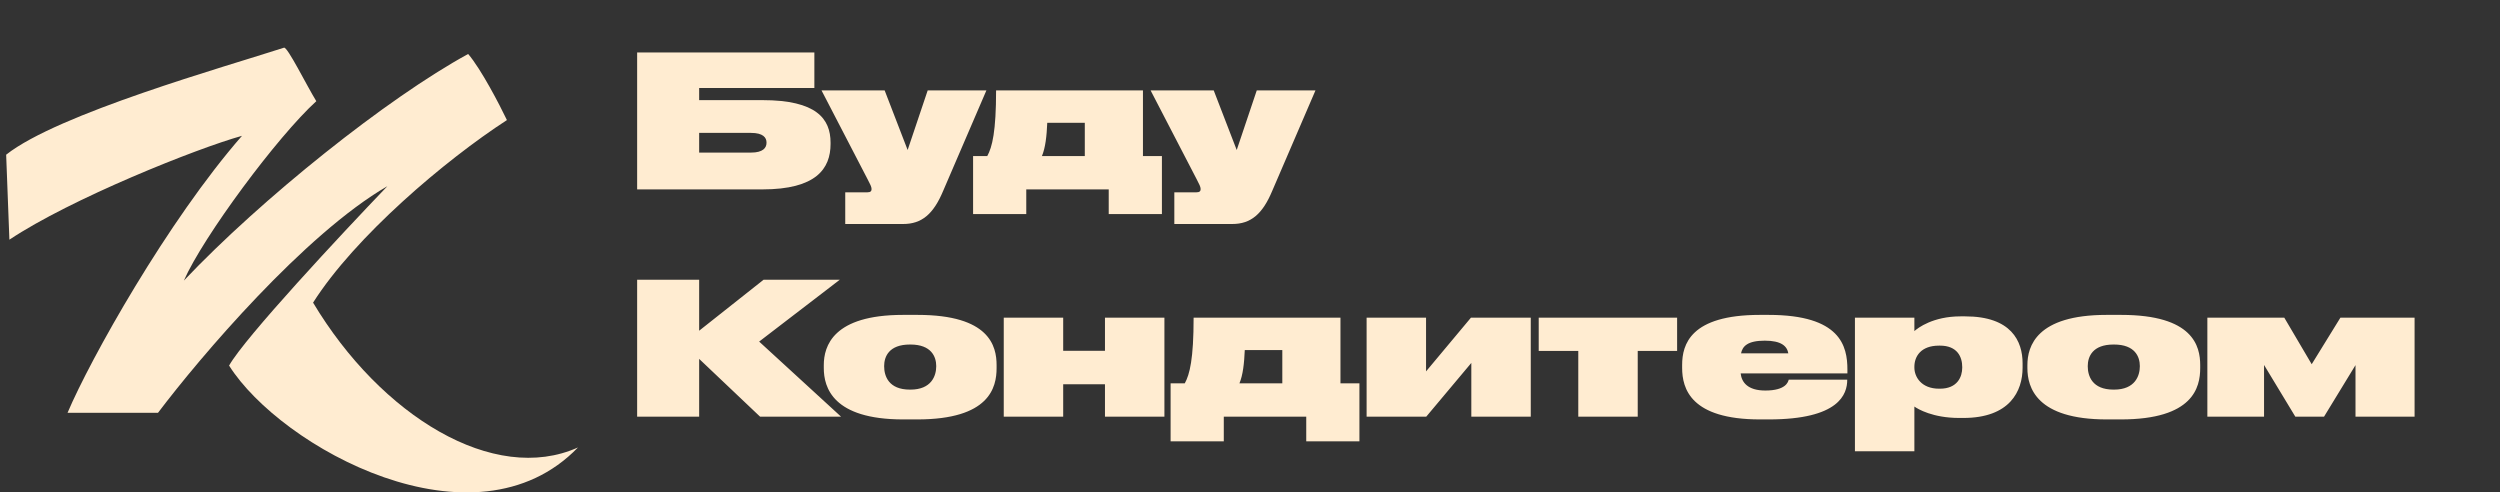 <?xml version="1.0" encoding="UTF-8"?> <svg xmlns="http://www.w3.org/2000/svg" width="264" height="52" viewBox="0 0 264 52" fill="none"><rect x="0" y="0" width="264" height="52" fill="#333333" stroke="none"/><path d="M67.282 20V5.541H85.997V9.292H73.831V10.574H80.516C86.211 10.574 87.707 12.537 87.707 15.064V15.2C87.707 17.823 86.172 20 80.516 20H67.282ZM73.831 16.113H79.311C80.575 16.113 80.944 15.608 80.944 15.083V15.044C80.944 14.539 80.594 14.034 79.311 14.034H73.831V16.113ZM89.258 23.654V20.311H91.571C91.94 20.311 92.038 20.175 92.038 19.961C92.038 19.728 91.882 19.436 91.629 18.951L86.751 9.544H93.418L95.847 15.841L97.965 9.544H104.165L99.598 20.155C98.567 22.624 97.324 23.654 95.38 23.654H89.258ZM102.758 22.604V16.482H104.254C104.779 15.53 105.187 13.898 105.187 9.544H120.696V16.482H122.698V22.604H117.081V20H108.374V22.604H102.758ZM110.026 16.482H114.555V12.965H110.59C110.532 14.364 110.396 15.608 110.026 16.482ZM124.009 23.654V20.311H126.321C126.691 20.311 126.788 20.175 126.788 19.961C126.788 19.728 126.632 19.436 126.38 18.951L121.502 9.544H128.168L130.597 15.841L132.715 9.544H138.915L134.348 20.155C133.318 22.624 132.074 23.654 130.131 23.654H124.009ZM80.264 44L73.831 37.898V44H67.282V29.541H73.831V34.924L80.633 29.541H88.679L80.167 36.071L88.815 44H80.264ZM96.864 44.291H95.368C87.944 44.291 86.992 40.91 86.992 38.869V38.558C86.992 36.557 87.963 33.253 95.348 33.253H96.903C104.502 33.253 105.24 36.557 105.24 38.558V38.869C105.24 40.91 104.502 44.291 96.864 44.291ZM96.145 36.382H96.087C93.871 36.382 93.366 37.664 93.366 38.656V38.675C93.366 39.705 93.832 41.143 96.087 41.143H96.145C98.361 41.143 98.866 39.686 98.866 38.675V38.656C98.866 37.684 98.361 36.382 96.145 36.382ZM112.273 44H105.996V33.544H112.273V37.042H116.685V33.544H122.962V44H116.685V40.58H112.273V44ZM123.616 46.604V40.482H125.112C125.637 39.53 126.045 37.898 126.045 33.544H141.553V40.482H143.555V46.604H137.939V44H129.232V46.604H123.616ZM130.884 40.482H135.412V36.965H131.448C131.389 38.364 131.253 39.608 130.884 40.482ZM144.314 44V33.544H150.591V39.219L155.333 33.544H161.649V44H155.372V38.325L150.611 44H144.314ZM166.667 44V37.062H162.488V33.544H177.103V37.062H172.944V44H166.667ZM195.067 40.094V40.113C195.067 41.61 194.231 44.291 186.788 44.291H185.855C178.528 44.291 177.634 41.027 177.634 38.85V38.539C177.634 36.382 178.509 33.253 185.836 33.253H186.768C194.367 33.253 195.086 36.557 195.086 39.025V39.433H183.814C183.912 40.346 184.533 41.24 186.419 41.24C188.595 41.24 188.828 40.327 188.887 40.094H195.067ZM183.853 37.315H188.848C188.712 36.537 188.09 35.974 186.36 35.974C184.553 35.974 184.009 36.557 183.853 37.315ZM202.158 38.733V38.811C202.158 39.802 202.896 41.046 204.762 41.046H204.859C206.706 41.046 207.211 39.783 207.211 38.831V38.753C207.211 37.703 206.706 36.498 204.859 36.498H204.762C202.838 36.498 202.158 37.645 202.158 38.733ZM195.881 33.544H202.158V34.963C202.527 34.633 204.121 33.408 207.036 33.408H207.522C212.4 33.408 213.585 36.032 213.585 38.364V38.831C213.585 41.299 212.244 44.136 207.327 44.136H206.881C204.101 44.136 202.508 43.184 202.158 42.931V47.654H195.881V33.544ZM223.965 44.291H222.469C215.045 44.291 214.093 40.91 214.093 38.869V38.558C214.093 36.557 215.064 33.253 222.449 33.253H224.004C231.603 33.253 232.341 36.557 232.341 38.558V38.869C232.341 40.91 231.603 44.291 223.965 44.291ZM223.246 36.382H223.188C220.972 36.382 220.467 37.664 220.467 38.656V38.675C220.467 39.705 220.933 41.143 223.188 41.143H223.246C225.462 41.143 225.967 39.686 225.967 38.675V38.656C225.967 37.684 225.462 36.382 223.246 36.382ZM242.386 44L239.083 38.539V44H233.097V33.544H241.22L244.116 38.461L247.148 33.544H254.98V44H248.741V38.558L245.418 44H242.386Z" fill="#FFECD1"></path><path d="M0.992 25.311L0.65 16.336C6.109 12.015 23.85 7.029 29.991 5.035C30.357 4.916 32.379 9.023 33.402 10.685C29.308 14.408 21.462 24.978 19.415 29.632C27.602 20.99 40.908 10.353 49.437 5.7C50.802 7.295 52.735 11.018 53.531 12.68C46.981 16.934 37.496 24.978 33.061 31.959C40.226 43.925 52.166 51.237 61.037 47.249C50.119 58.55 29.649 47.249 24.191 38.606C25.828 35.681 36.018 24.757 40.908 19.66C32.174 24.712 21.12 37.72 16.685 43.592H7.133C9.521 37.942 17.709 23.316 25.555 14.342C20.779 15.671 7.474 20.99 0.992 25.311Z" fill="#FFECD1"></path></svg> 
